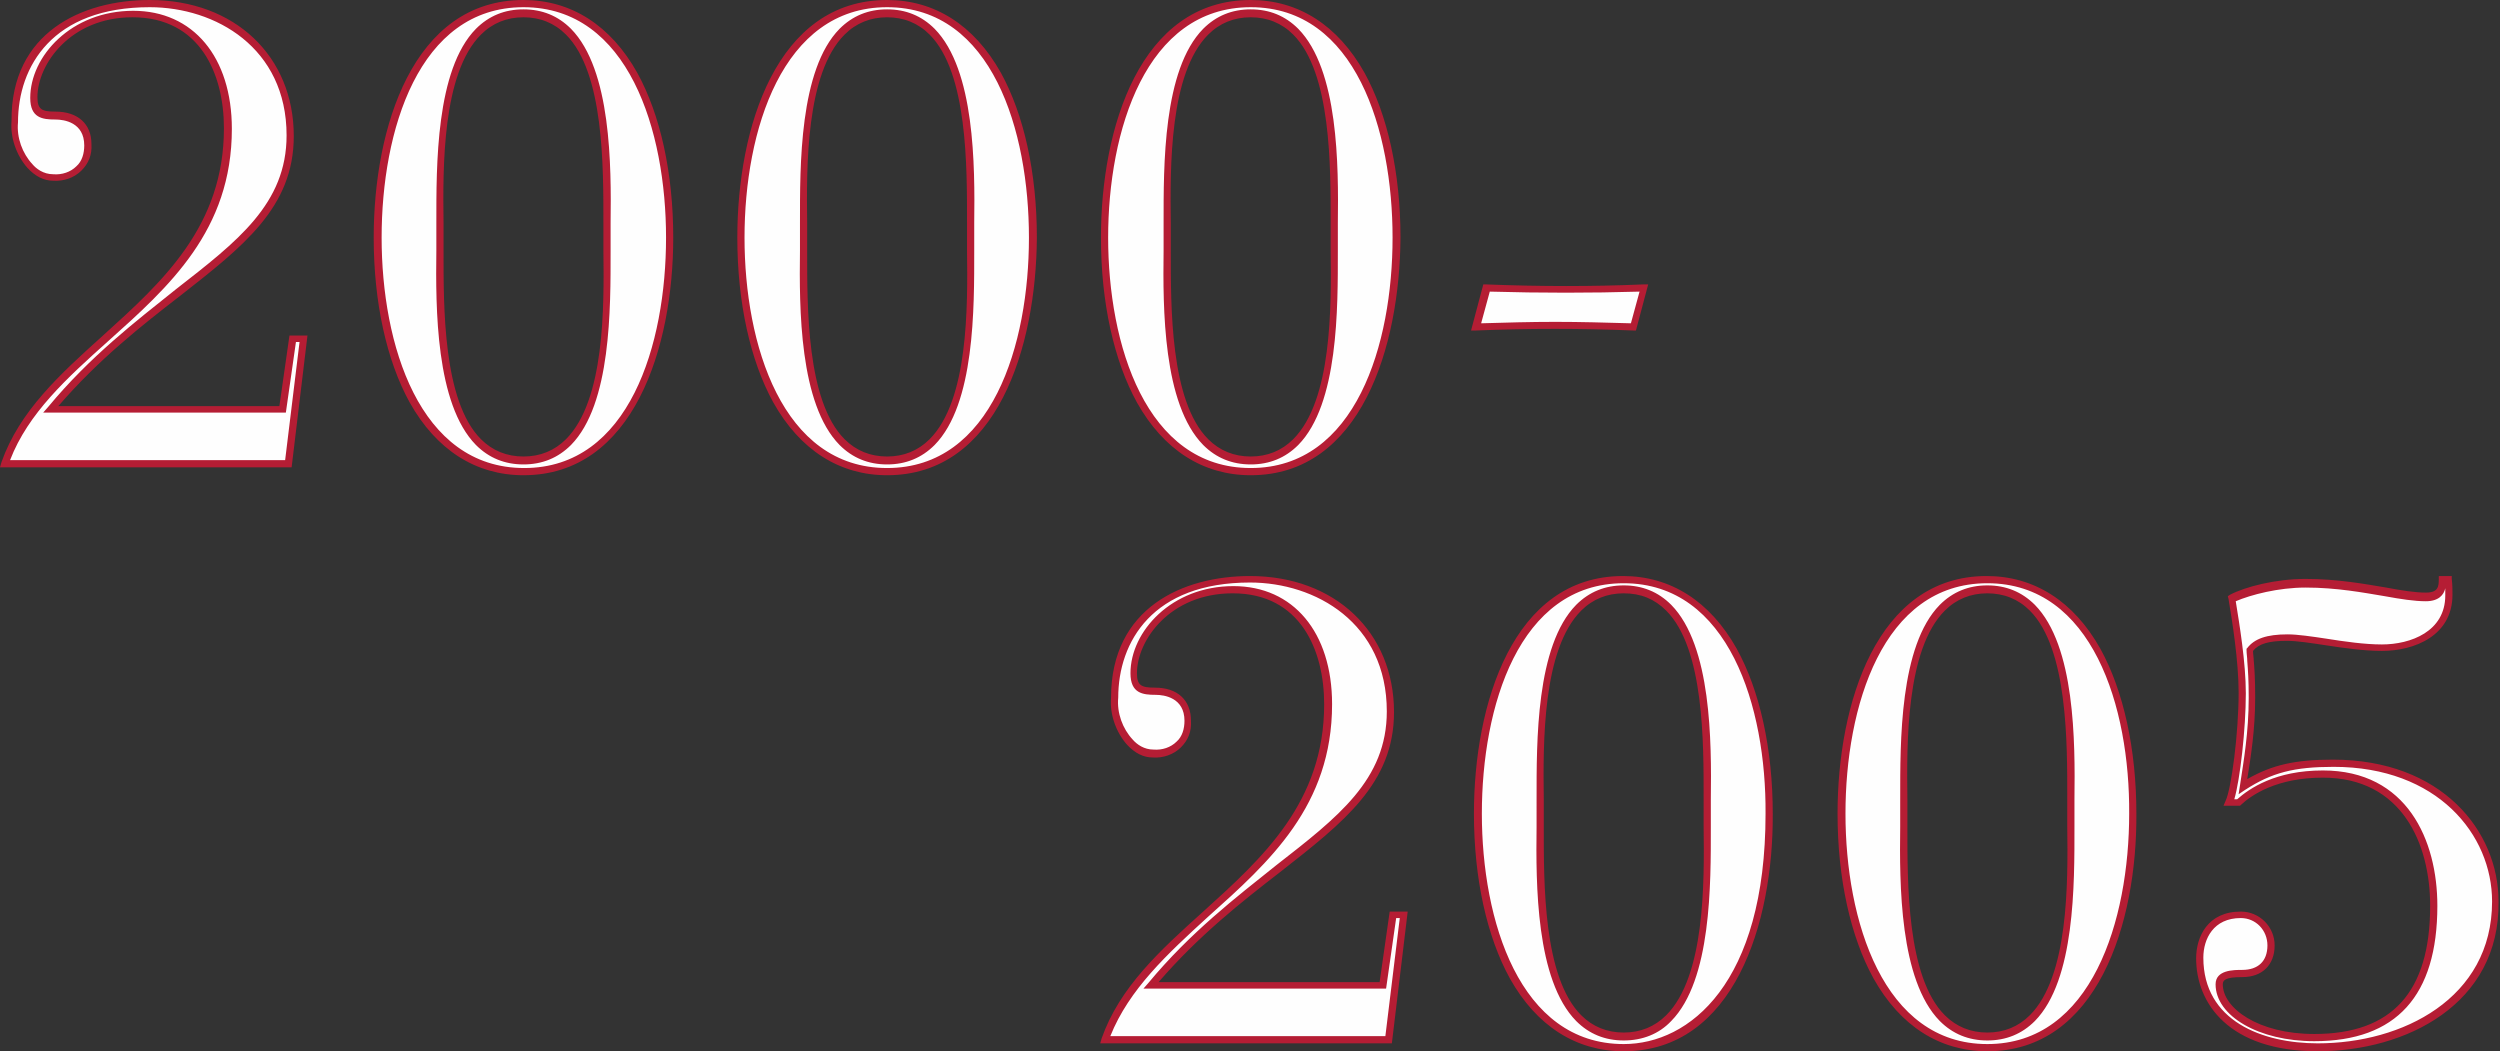 <svg xmlns="http://www.w3.org/2000/svg" viewBox="0 0 347.2 146" style="enable-background:new 0 0 347.2 146" xml:space="preserve"><rect x="0" y="0" width="347.2" height="146" fill="#333333" stroke="none"/><path style="fill-rule:evenodd;clip-rule:evenodd;fill:#fefefe" d="M330.9 89.9c-4.5 0-10.1-1.3-13.1-1.3-2.8 0-4.3.5-5.2 1.7.1 1.9.3 3.2.3 6.7 0 4.9-.7 9.1-1.3 12.3 4-2.5 7.3-3.2 12.6-3.2 11.6 0 22.5 7 22.5 19.2 0 13.4-12.1 20.2-24.7 20.2-8.6 0-16.4-3.8-16.4-12.4 0-3.1 1.6-6 5.7-6 2.4 0 4.2 2 4.2 4.2 0 2.5-1.6 3.9-4 3.9-1.7 0-3.2.2-3.2 1.5 0 3.9 5.4 7.4 13.2 7.4 13 0 16.6-8.4 16.6-18.3s-4.9-18.3-15.4-18.3c-5.6 0-9.4 1.8-11.7 4h-1.4c.8-1.8 1.8-9.6 1.8-15.2 0-4.9-1.1-11.1-1.4-13 2-1 6-2.2 10.3-2.2 7.5 0 13 1.9 16.7 1.9 2.2 0 2.3-1.3 2.3-2.4h.8c.1.8.1 1.5.1 2.2 0 5.5-5.5 7.1-9.3 7.1zM276 145.5c-13.9 0-20.2-15.5-20.2-32.5s6.4-32.5 20.2-32.5c13.9 0 20.2 15.5 20.2 32.5.1 17-6.3 32.5-20.2 32.5zm0-63.6c-12.6 0-11.6 21.8-11.6 31 0 9.3-1 31 11.6 31s11.6-21.8 11.6-31 1-31-11.6-31zm-50.5 63.6c-13.9 0-20.2-15.5-20.2-32.5s6.4-32.5 20.2-32.5c13.9 0 20.2 15.5 20.2 32.5.1 17-6.3 32.5-20.2 32.5zm0-63.6c-12.6 0-11.6 21.8-11.6 31 0 9.3-1 31 11.6 31s11.6-21.8 11.6-31 1-31-11.6-31zM205 45.4l1.4-5.4c7.7.3 14.8.3 21.9 0l-1.4 5.4c-7.2-.3-14.6-.3-21.9 0zm-51.5 99c5.9-16.9 31-22.9 31-46.5 0-8.6-4.2-15.9-13.2-15.9-6.2 0-13.8 4.4-13.8 11.6 0 2.2 1 2.5 3 2.5 2.4 0 4.5 1.2 4.5 4.1.2 3.3-2.7 4.8-4.8 4.6-3.2 0-5.7-4.1-5.4-7.7 0-11.5 8.8-16.5 18.8-16.5 10.5 0 19.5 6.6 19.5 18.4 0 15.8-18.3 20-33.2 38h32.2l1.3-9.8h1.5l-2.2 17.4h-39.2zm20.2-78.9c-13.9 0-20.2-15.5-20.2-32.5S159.9.5 173.7.5C187.6.5 193.9 16 193.9 33s-6.4 32.5-20.2 32.5zm0-63.6c-12.6 0-11.6 21.8-11.6 31 0 9.3-1 31 11.6 31s11.6-21.8 11.6-31 1-31-11.6-31zm-50.5 63.6C109.3 65.5 103 50 103 33S109.4.5 123.2.5C137.1.5 143.4 16 143.4 33s-6.3 32.5-20.2 32.5zm0-63.6c-12.6 0-11.6 21.8-11.6 31 0 9.3-1 31 11.6 31s11.6-21.8 11.6-31 1-31-11.6-31zM72.7 65.5C58.8 65.5 52.5 50 52.5 33S58.9.5 72.8.5C86.6.5 93 16 93 33s-6.4 32.5-20.3 32.5zm0-63.6c-12.6 0-11.6 21.8-11.6 31 0 9.3-1 31 11.6 31s11.6-21.8 11.6-31 1-31-11.6-31zM.7 64.4c5.9-16.9 31-22.9 31-46.5C31.7 9.3 27.5 2 18.5 2 12.3 2 4.7 6.4 4.7 13.6c0 2.2 1 2.5 3 2.5 2.4 0 4.5 1.2 4.5 4 .2 3.3-2.7 4.8-4.8 4.6-3.2 0-5.7-4.1-5.4-7.7C2 5.4 10.8.5 20.8.5c10.5 0 19.5 6.6 19.5 18.4 0 15.8-18.3 20-33.2 38h32.2l1.3-9.8h1.5L40 64.4H.7z"/><path style="fill:#b51d34" d="M321.9 146c-12.4 0-16.9-6.7-16.9-12.9 0-3 1.6-6.5 6.2-6.5 2.6 0 4.7 2.1 4.7 4.7 0 2.7-1.7 4.4-4.5 4.4-2.3 0-2.7.4-2.7 1 0 3.3 4.9 6.9 12.7 6.9 10.8 0 16.1-5.8 16.1-17.8 0-8.6-3.9-17.8-14.9-17.8-6.4 0-9.9 2.4-11.4 3.8l-.1.1h-2.3l.3-.7c.8-1.7 1.8-9.4 1.8-15 0-4.4-.9-10-1.4-13l-.1-.4.3-.2c2.1-1.1 6.3-2.2 10.5-2.2 4.4 0 8.2.7 11.2 1.2 2.1.4 4 .7 5.5.7 1.7 0 1.8-.8 1.8-1.9V80h1.8v.4c.1.8.1 1.6.1 2.2 0 5.7-5.3 7.8-9.8 7.8-2.5 0-5.3-.4-7.9-.8-2-.3-3.9-.6-5.3-.6-2.5 0-3.9.4-4.7 1.4 0 .5.1.9.1 1.3.1 1.2.2 2.6.2 5.2 0 4.4-.6 8.2-1.1 11.3 3.5-2 6.7-2.7 11.9-2.7 15.1 0 23 9.9 23 19.7.2 14.3-12.9 20.8-25.1 20.8zm-10.7-18.5c-3.8 0-5.2 2.9-5.2 5.5 0 8.8 8.2 11.9 15.9 11.9 11.7 0 24.2-6.2 24.2-19.7 0-9.3-7.6-18.7-22-18.7-5.5 0-8.6.8-12.3 3.2l-.9.6.2-1.3c.5-3.3 1.2-7.3 1.2-12.1 0-2.5-.1-3.8-.2-5.1 0-.5-.1-1-.1-1.5v-.2l.1-.1c1-1.3 2.7-1.9 5.6-1.9 1.4 0 3.4.3 5.4.6 2.5.4 5.3.8 7.7.8 4 0 8.8-1.8 8.8-6.8v-1c-.2.9-.9 1.8-2.7 1.8-1.6 0-3.5-.3-5.7-.7-3-.5-6.7-1.2-11-1.2-3.8 0-7.6 1-9.7 1.9.5 3.1 1.4 8.5 1.4 12.8 0 4.9-.8 12-1.6 14.7h.4c1.7-1.5 5.3-4 11.9-4 11.7 0 15.9 9.7 15.9 18.8 0 12.5-5.7 18.8-17.1 18.8-7.7 0-13.7-3.5-13.7-7.9 0-2 2.5-2 3.7-2 2.2 0 3.5-1.2 3.5-3.4 0-2.1-1.6-3.8-3.7-3.8zM276 146c-6.6 0-12.1-3.5-15.8-10.1-3.2-5.8-5-13.9-5-22.9 0-15.2 5.4-33 20.7-33 6.6 0 12.1 3.5 15.8 10.1 3.2 5.8 5 13.9 5 22.9.1 15.2-5.4 33-20.7 33zm0-65c-14.6 0-19.7 17.2-19.7 32s5.2 32 19.7 32 19.7-17.2 19.7-32c.1-14.8-5.1-32-19.7-32zm-50.5 65c-6.6 0-12.1-3.5-15.8-10.1-3.2-5.8-5-13.9-5-22.9 0-15.2 5.4-33 20.7-33 6.6 0 12.1 3.5 15.8 10.1 3.2 5.8 5 13.9 5 22.9.1 15.2-5.4 33-20.7 33zm0-65c-14.6 0-19.7 17.2-19.7 32s5.2 32 19.7 32c9.1 0 19.7-8.4 19.7-32 .1-14.8-5.1-32-19.7-32zm-32.2 63.9h-40.5l.2-.7c2.5-7.1 8.1-12.2 14.1-17.6 8.3-7.5 16.8-15.2 16.8-28.8 0-7.5-3.3-15.4-12.7-15.4-8.7 0-13.3 6.5-13.3 11.1 0 1.7.6 2 2.5 2 3.1 0 5 1.7 5 4.6.1 1.5-.4 2.7-1.4 3.7-1 1-2.5 1.5-3.9 1.4-1.3 0-2.5-.6-3.6-1.8-1.5-1.7-2.4-4.2-2.2-6.5 0-12.5 10-16.9 19.3-16.9 11.8 0 20 7.8 20 18.9 0 9.9-7 15.3-15.8 22.2-5.3 4.1-11.3 8.8-16.9 15.3h30.7l1.4-9.8h2.5l-2.2 18.3zm-39.1-1h38.2l2-16.4h-.5l-1.4 9.8h-33.7l.7-.8c5.8-7 12.2-11.9 17.7-16.3 8.6-6.7 15.4-11.9 15.4-21.4 0-12.3-9.9-17.9-19-17.9-13.5 0-18.3 8.2-18.3 16-.2 2.1.6 4.3 2 5.8.6.7 1.6 1.4 2.9 1.4 1.2.1 2.4-.3 3.2-1.1.8-.7 1.1-1.8 1.1-2.9 0-3.2-2.8-3.6-4-3.6-1.8 0-3.5-.2-3.5-3 0-5.8 5.7-12.1 14.3-12.1 8.3 0 13.7 6.4 13.7 16.4 0 14.1-8.7 21.9-17.2 29.5-5.7 5.2-11 10.1-13.6 16.6zm121.8.6c-2.6 0-4.8-.9-6.6-2.7-5.6-5.7-5.6-19-5.5-27V111c0-8-.1-21.3 5.5-27 1.8-1.8 4-2.7 6.6-2.7s4.8.9 6.6 2.7c5.6 5.7 5.6 19 5.5 27v3.8c0 8 .1 21.3-5.5 27-1.8 1.8-4 2.7-6.6 2.7zm0-62.1c-2.3 0-4.3.8-5.9 2.4-5.4 5.4-5.3 18.4-5.2 26.2v3.8c0 7.8-.1 20.9 5.2 26.2 1.6 1.6 3.6 2.4 5.9 2.4s4.3-.8 5.9-2.4c5.4-5.4 5.3-18.4 5.2-26.2V111c0-7.8.1-20.9-5.2-26.2-1.6-1.6-3.6-2.4-5.9-2.4zm-50.5 62.1c-2.6 0-4.8-.9-6.6-2.7-5.6-5.7-5.6-19-5.5-27V111c0-8-.1-21.3 5.5-27 1.8-1.8 4-2.7 6.6-2.7 2.6 0 4.8.9 6.6 2.7 5.6 5.7 5.6 19 5.5 27v3.8c0 8 .1 21.3-5.5 27-1.7 1.8-4 2.7-6.6 2.7zm0-62.1c-2.3 0-4.3.8-5.9 2.4-5.4 5.4-5.3 18.4-5.2 26.2v3.8c0 7.8-.1 20.9 5.2 26.2 1.6 1.6 3.6 2.4 5.9 2.4s4.3-.8 5.9-2.4c5.4-5.4 5.3-18.4 5.2-26.2V111c0-7.8.1-20.9-5.2-26.2-1.6-1.6-3.5-2.4-5.9-2.4zM173.7 66c-6.6 0-12.1-3.5-15.8-10.1-3.2-5.8-5-13.9-5-22.9 0-15.2 5.4-33 20.8-33 6.6 0 12.1 3.5 15.8 10.1 3.2 5.8 5 13.9 5 22.9-.1 15.2-5.5 33-20.8 33zm0-65c-14.6 0-19.8 17.2-19.8 32s5.2 32 19.8 32c14.6 0 19.7-17.2 19.7-32s-5.1-32-19.7-32zm-50.5 65c-6.6 0-12.1-3.5-15.8-10.1-3.2-5.8-5-13.9-5-22.9 0-15.2 5.4-33 20.8-33 6.6 0 12.1 3.5 15.8 10.1 3.2 5.8 5 13.9 5 22.9-.1 15.2-5.5 33-20.8 33zm0-65c-14.6 0-19.8 17.2-19.8 32s5.2 32 19.8 32c14.6 0 19.7-17.2 19.7-32s-5.1-32-19.7-32zM72.7 66c-6.6 0-12.1-3.5-15.8-10.1-3.2-5.8-5-13.9-5-22.9 0-15.2 5.4-33 20.8-33 6.6 0 12.1 3.5 15.8 10.1 3.2 5.8 5 13.9 5 22.9 0 15.2-5.5 33-20.8 33zm0-65C58.1 1 53 18.2 53 33s5.2 32 19.8 32c14.6 0 19.7-17.2 19.7-32S87.3 1 72.7 1zM40.5 64.9H0l.2-.7C2.7 57.1 8.3 52 14.3 46.6c8.3-7.5 16.8-15.2 16.8-28.8 0-7.5-3.3-15.4-12.7-15.4-8.6 0-13.2 6.5-13.2 11.1 0 1.7.6 2 2.5 2 3.1 0 5 1.7 5 4.5.1 1.5-.4 2.7-1.4 3.7-1 1-2.5 1.5-3.9 1.4-1.3 0-2.5-.6-3.6-1.8-1.5-1.7-2.4-4.2-2.2-6.5C1.5 4.5 11.4 0 20.8 0c11.8 0 20 7.8 20 18.9 0 9.9-7 15.3-15.8 22.2-5.3 4.1-11.3 8.8-16.9 15.3h30.7l1.4-9.8h2.5l-2.2 18.3zm-39.1-1h38.2l2-16.4h-.5l-1.4 9.8H6l.7-.8c5.8-7 12.2-11.9 17.7-16.3 8.6-6.7 15.4-11.9 15.4-21.4C39.8 6.6 29.9 1 20.8 1 7.3 1 2.5 9.2 2.5 17c-.2 2.1.6 4.3 2 5.8.5.6 1.5 1.4 2.9 1.4 1.2.1 2.4-.3 3.2-1.1.8-.7 1.1-1.8 1.1-2.9 0-3.2-2.8-3.6-4-3.6-1.8 0-3.5-.2-3.5-3 0-5.8 5.7-12.1 14.3-12.1 8.3 0 13.7 6.4 13.7 16.4 0 14.1-8.7 21.9-17.2 29.5-5.7 5.1-11.1 10-13.6 16.5zm172.3.6c-2.6 0-4.8-.9-6.6-2.7-5.6-5.7-5.6-19-5.5-27V31c0-8-.1-21.3 5.5-27 1.8-1.8 4-2.7 6.6-2.7 2.6 0 4.8.9 6.6 2.7 5.6 5.7 5.6 19 5.5 27v3.8c0 8 .1 21.3-5.5 27-1.8 1.8-4 2.7-6.6 2.7zm0-62.1c-2.3 0-4.3.8-5.9 2.4-5.4 5.4-5.3 18.4-5.2 26.2v3.8c0 7.8-.1 20.9 5.2 26.2 1.6 1.6 3.6 2.4 5.9 2.4 2.3 0 4.3-.8 5.9-2.4 5.4-5.4 5.3-18.4 5.2-26.2V31c0-7.8.1-20.9-5.2-26.2-1.6-1.6-3.6-2.4-5.9-2.4zm-50.5 62.1c-2.6 0-4.8-.9-6.6-2.7-5.6-5.7-5.6-19-5.5-27V31c0-8-.1-21.3 5.5-27 1.8-1.8 4-2.7 6.6-2.7 2.6 0 4.8.9 6.6 2.7 5.6 5.7 5.6 19 5.5 27v3.8c0 8 .1 21.3-5.5 27-1.8 1.8-4 2.7-6.6 2.7zm0-62.1c-2.3 0-4.3.8-5.9 2.4-5.4 5.4-5.3 18.4-5.2 26.2v3.8c0 7.8-.1 20.9 5.2 26.2 1.6 1.6 3.6 2.4 5.9 2.4 2.3 0 4.3-.8 5.9-2.4 5.4-5.4 5.3-18.4 5.2-26.2V31c0-7.8.1-20.9-5.2-26.2-1.6-1.6-3.6-2.4-5.9-2.4zM72.7 64.5c-2.6 0-4.8-.9-6.6-2.7-5.6-5.7-5.6-19-5.5-27V31c0-8-.1-21.3 5.5-27 1.8-1.8 4-2.7 6.6-2.7 2.6 0 4.8.9 6.6 2.7 5.6 5.7 5.6 19 5.5 27v3.8c0 8 .1 21.3-5.5 27-1.8 1.8-4 2.7-6.6 2.7zm0-62.1c-2.3 0-4.3.8-5.9 2.4-5.4 5.4-5.3 18.4-5.2 26.2v3.8c0 7.8-.1 20.9 5.2 26.2 1.6 1.6 3.6 2.4 5.9 2.4 2.3 0 4.3-.8 5.9-2.4 5.4-5.4 5.3-18.4 5.2-26.2V31c0-7.8.1-20.9-5.2-26.2C77 3.2 75 2.4 72.7 2.4zm131.6 43.5 1.7-6.4h.4c7.6.3 14.8.3 21.8 0h.7l-1.7 6.4h-.4c-7.2-.3-14.5-.3-21.8 0h-.7zm11.7-1.2c3.5 0 7 .1 10.5.2l1.2-4.4c-6.8.2-13.6.2-20.8 0l-1.2 4.4c3.4-.1 6.8-.2 10.3-.2z"/></svg>